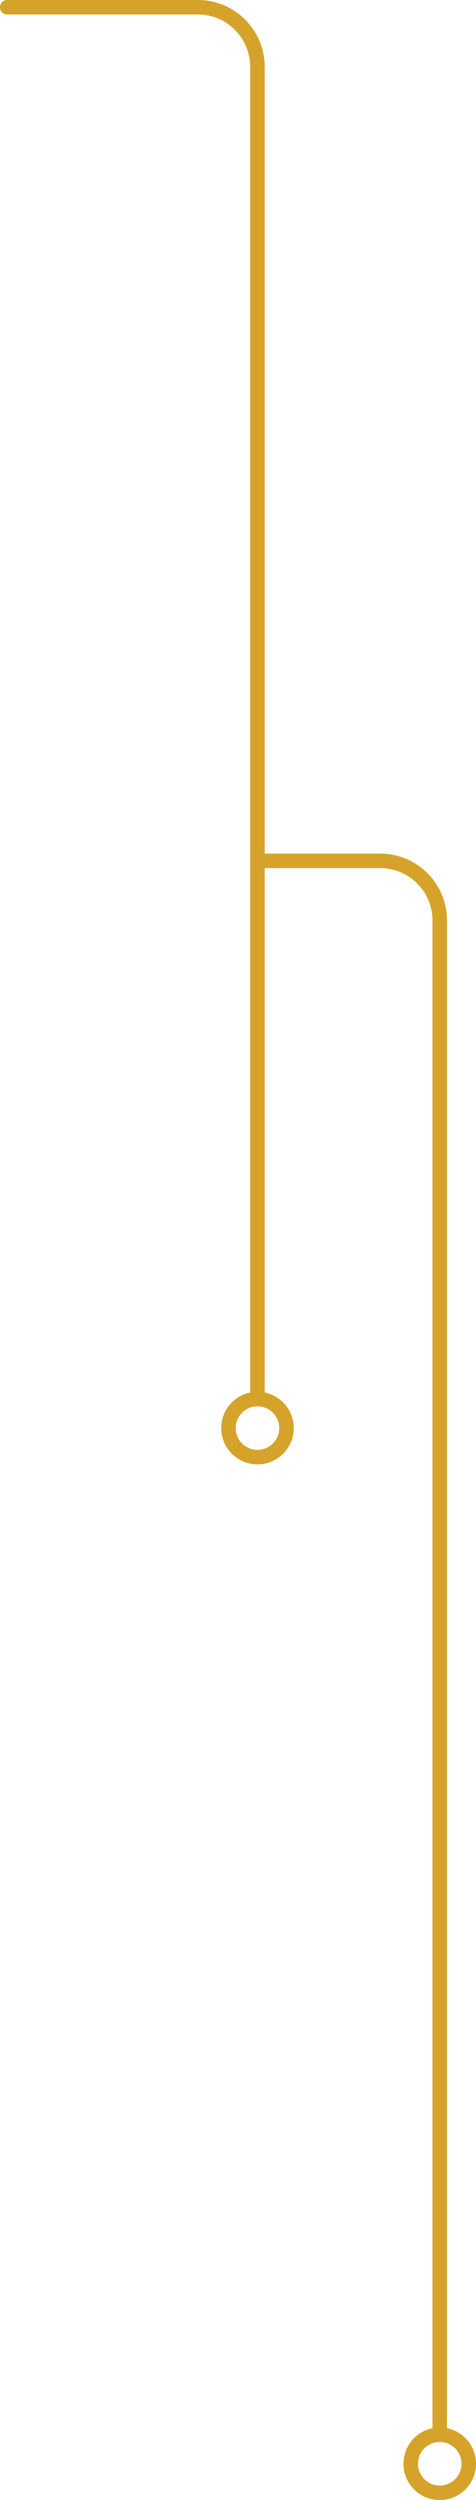 <svg xmlns="http://www.w3.org/2000/svg" width="43.767" height="229.697" viewBox="0 0 11.58 60.774" fill="none" stroke="#d6a32a" stroke-width=".353" stroke-linejoin="round" xmlns:v="https://vecta.io/nano"><path d="M.176.176h4.64a1.45 1.45 0 0 1 1.447 1.447V34.01" stroke-linecap="round"/><path d="M6.264 35.421c-.39 0-.706-.316-.706-.706s.316-.706.706-.706.706.316.706.706-.316.706-.706.706z"/><path d="M6.326 20.926h2.925a1.45 1.45 0 0 1 1.447 1.447v36.812" stroke-linecap="round"/><path d="M10.698 60.597c-.39 0-.706-.316-.706-.706s.316-.706.706-.706.706.316.706.706-.316.706-.706.706z"/></svg>